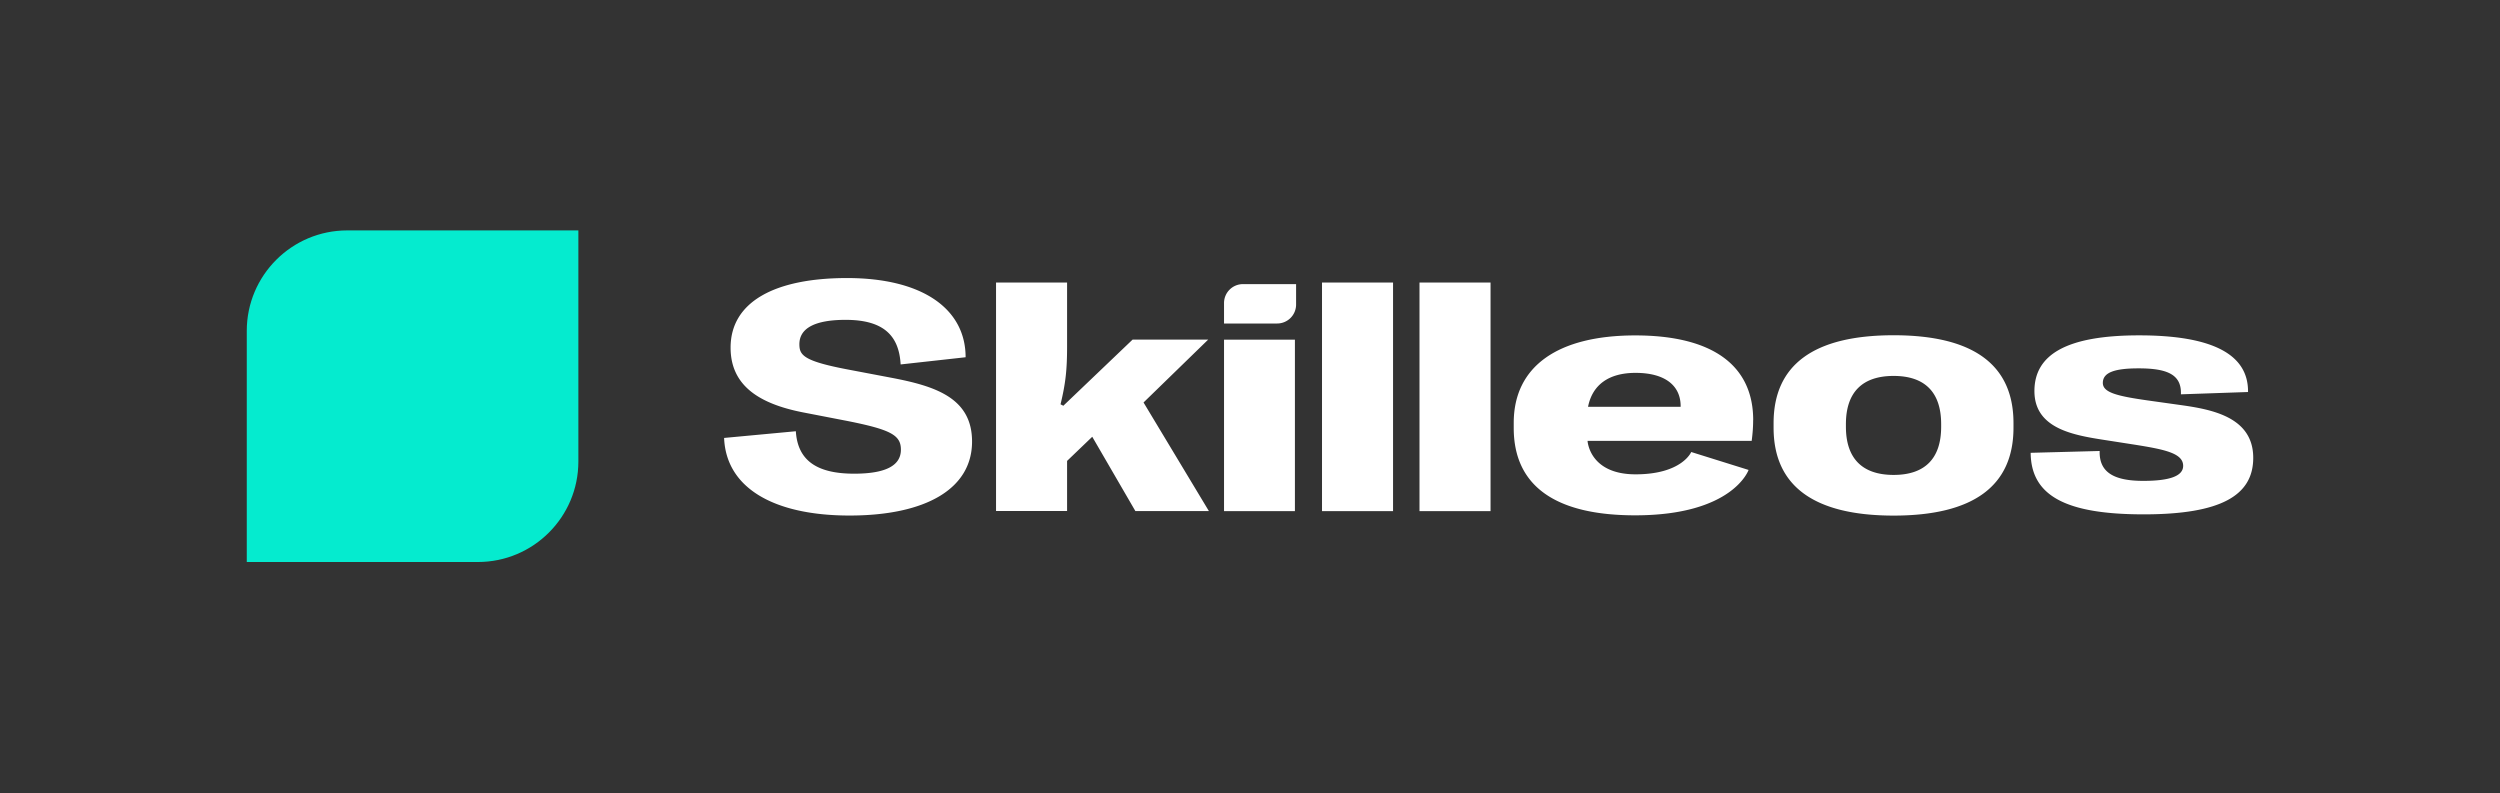 <svg xmlns="http://www.w3.org/2000/svg" id="Calque_1" viewBox="0 0 465.92 147.87"><rect x="0" y="0" width="465.92" height="147.87" fill="#333333" stroke="none"/><defs><style>.cls-1{fill:none}.cls-2{fill:#fff}.cls-3{fill:#05ebcf}</style></defs><path d="M107.79 42.94H64.72c-10.34 0-18.73 8.39-18.73 18.73v43.07h43.07c10.34 0 18.73-8.39 18.73-18.73V42.94Z" class="cls-3"/><path d="M231.65 52.95h9.9v3.81a3.53 3.53 0 0 1-3.53 3.53h-9.9v-3.81a3.53 3.53 0 0 1 3.53-3.53M134.93 81.62l13.39-1.25c.34 5.51 3.99 7.91 10.87 7.91 5.78 0 8.71-1.46 8.71-4.47 0-2.71-1.86-3.74-10.01-5.36l-8.16-1.58c-8.13-1.58-13.57-4.93-13.57-12.08 0-8.58 8.31-12.97 21.7-12.97 14.12 0 22.1 5.78 22.1 14.76l-12.11 1.34c-.3-5.45-3.26-8.31-10.26-8.31-5.75 0-8.61 1.58-8.61 4.54 0 2.04.76 3.13 8.92 4.69l8.16 1.55c8.16 1.55 15.1 3.71 15.1 11.9 0 8.86-8.71 13.79-22.83 13.79s-23.01-5.14-23.38-14.46M185.63 52.65h13.24v11.93c0 4.32-.27 6.85-1.22 10.77l.52.27 12.91-12.33h14.09l-12.05 11.72 12.18 20.24h-13.7l-8.04-13.85-4.69 4.5v9.34h-13.24V52.65ZM228.12 63.3h13.21v31.96h-13.21zM246.38 52.65h13.24v42.61h-13.24zM264.55 52.65h13.24v42.61h-13.24zM330.54 79.71v-.85c0-10.87 7.49-16.38 22.37-16.38s22.34 5.51 22.34 16.38v.85c0 10.87-7.49 16.38-22.34 16.38s-22.37-5.51-22.37-16.38m31.23-.18v-.49c0-5.94-3.04-8.98-8.86-8.98s-8.89 3.04-8.89 8.98v.49c0 5.9 3.04 8.98 8.89 8.98s8.86-3.07 8.86-8.98M326.74 78.31c0-10.26-7.64-15.8-21.98-15.8s-22.65 5.69-22.65 16.31v.94c0 10.87 7.85 16.28 22.62 16.28 18.25 0 21.15-8.46 21.15-8.46l-10.69-3.34s-1.73 4.16-10.37 4.16-8.95-6.24-8.95-6.24h30.59c.18-1.4.27-2.56.27-3.87m-13.51-2.47h-17.26c.82-4.14 3.9-6.33 8.86-6.33 5.45 0 8.4 2.34 8.4 6.21v.12ZM378.44 84.39l12.87-.34c-.12 3.99 2.68 5.57 8.13 5.57 4.87 0 7.43-.88 7.43-2.8 0-2.37-3.47-3.07-9.31-3.99l-5.84-.91c-5.81-.91-12.57-2.28-12.57-9.04s5.93-10.38 19.51-10.38 20.39 3.5 20.3 10.56l-12.51.43c.15-3.68-2.53-4.84-7.88-4.84-4.47 0-6.67.76-6.67 2.71 0 1.8 2.65 2.46 8.52 3.29l5.84.82c5.9.82 13.67 2.22 13.67 9.86 0 7-6 10.53-20.42 10.53s-21-3.41-21.06-11.48" class="cls-2"/><path d="M0 0h465.92v147.87H0z" class="cls-1"/></svg>